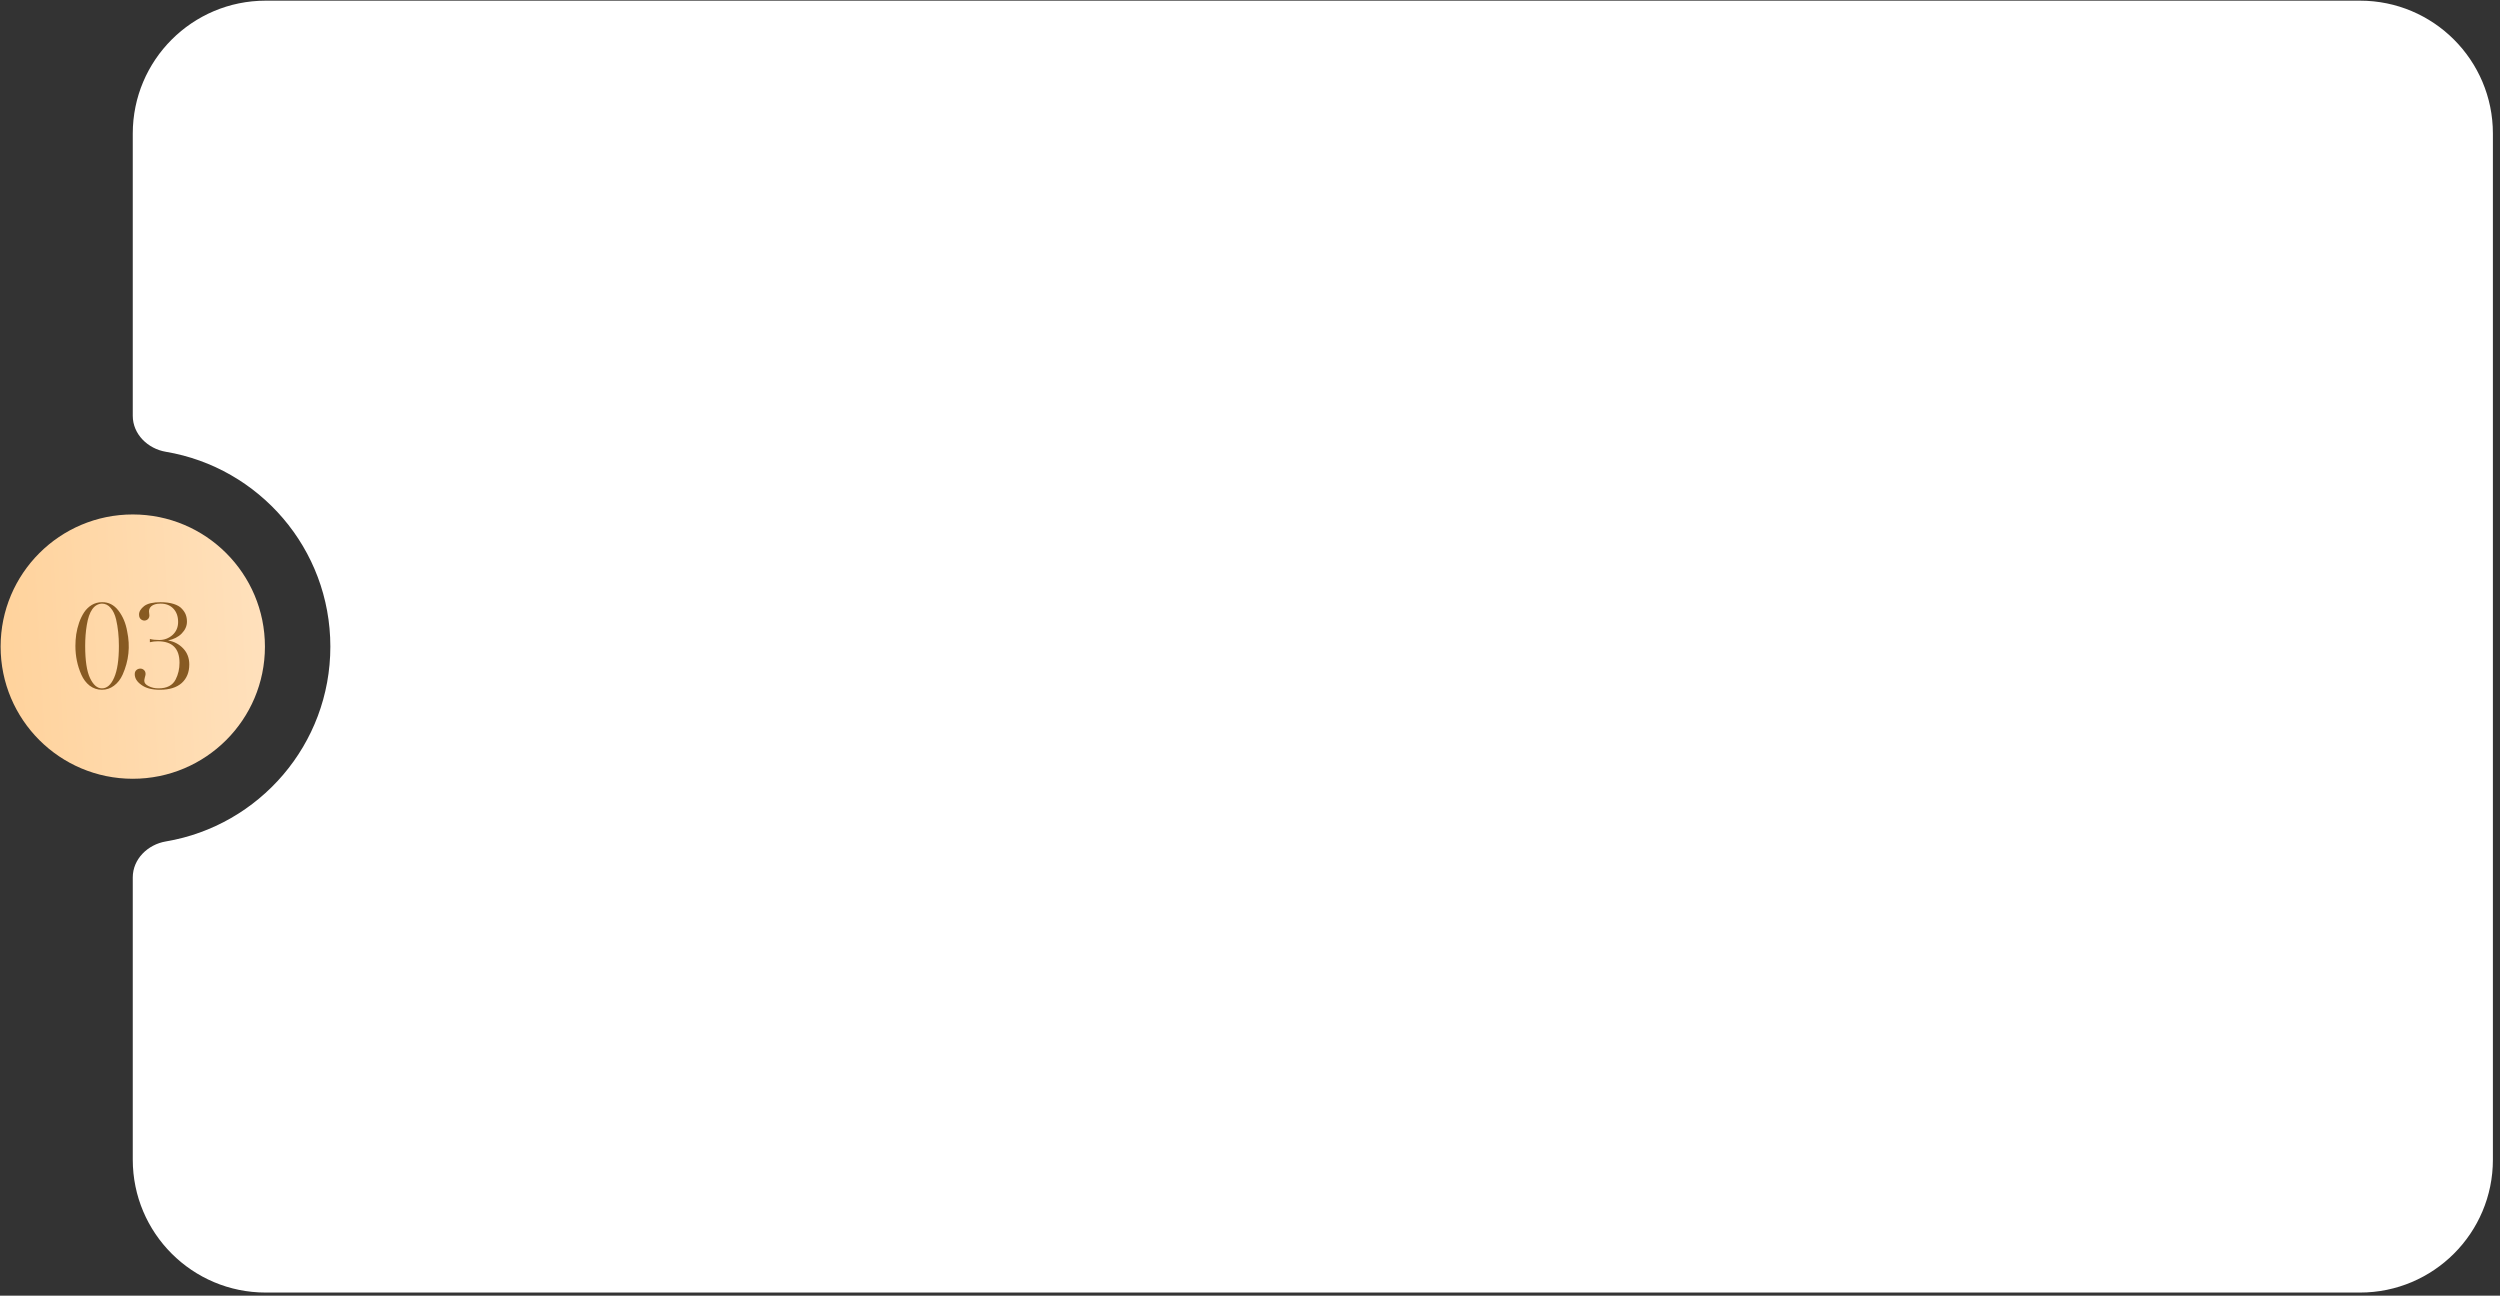<?xml version="1.0" encoding="UTF-8"?> <svg xmlns="http://www.w3.org/2000/svg" width="301" height="156" viewBox="0 0 301 156" fill="none"><rect x="0" y="0" width="301" height="156" fill="#333333" stroke="none"/> <circle cx="15.986" cy="77.852" r="15.912" fill="url(#paint0_linear_64_1146)"></circle> <path d="M15.309 76.006C15.692 77.817 15.51 79.557 14.763 81.228C14.511 81.788 14.166 82.231 13.727 82.558C13.298 82.885 12.812 83.048 12.271 83.048C11.73 83.048 11.24 82.885 10.801 82.558C10.372 82.222 10.036 81.779 9.793 81.228C9.317 80.155 9.079 79.002 9.079 77.77C9.079 77.303 9.112 76.837 9.177 76.37C9.252 75.894 9.368 75.423 9.527 74.956C9.695 74.489 9.896 74.079 10.129 73.724C10.372 73.36 10.675 73.066 11.039 72.842C11.412 72.618 11.823 72.506 12.271 72.506C13.064 72.487 13.727 72.823 14.259 73.514C14.791 74.205 15.141 75.035 15.309 76.006ZM14.315 77.77C14.315 76.613 14.203 75.549 13.979 74.578C13.839 73.99 13.62 73.528 13.321 73.192C13.032 72.847 12.682 72.674 12.271 72.674C11.328 72.721 10.722 73.579 10.451 75.25C10.32 76.025 10.255 76.865 10.255 77.77C10.255 79.543 10.451 80.836 10.843 81.648C11.235 82.469 11.711 82.88 12.271 82.88C12.878 82.88 13.368 82.451 13.741 81.592C14.124 80.724 14.315 79.45 14.315 77.77ZM22.79 79.996C22.79 80.939 22.486 81.685 21.88 82.236C21.273 82.777 20.395 83.048 19.247 83.048C18.286 83.048 17.544 82.852 17.021 82.46C16.489 82.087 16.224 81.657 16.224 81.172C16.224 80.957 16.289 80.794 16.419 80.682C16.55 80.561 16.709 80.5 16.895 80.5C17.073 80.5 17.222 80.561 17.343 80.682C17.465 80.794 17.526 80.953 17.526 81.158C17.526 81.233 17.497 81.363 17.442 81.55C17.395 81.737 17.372 81.877 17.372 81.97C17.372 82.231 17.549 82.446 17.904 82.614C18.249 82.791 18.641 82.88 19.079 82.88C20.097 82.88 20.788 82.521 21.151 81.802C21.459 81.195 21.613 80.528 21.613 79.8C21.613 78.073 20.745 77.21 19.009 77.21C18.683 77.21 18.361 77.247 18.044 77.322V76.93C18.352 77.014 18.73 77.056 19.177 77.056C19.784 77.056 20.316 76.855 20.773 76.454C21.221 76.043 21.445 75.521 21.445 74.886C21.445 74.214 21.254 73.677 20.872 73.276C20.489 72.875 19.976 72.674 19.331 72.674C18.828 72.674 18.454 72.781 18.212 72.996C17.978 73.201 17.894 73.477 17.959 73.822C17.978 73.971 17.988 74.06 17.988 74.088C17.988 74.349 17.88 74.536 17.666 74.648C17.46 74.751 17.255 74.741 17.049 74.62C16.844 74.499 16.741 74.289 16.741 73.99C16.741 73.635 16.947 73.295 17.358 72.968C17.768 72.66 18.426 72.506 19.331 72.506C19.948 72.506 20.475 72.576 20.913 72.716C21.352 72.856 21.679 73.047 21.893 73.29C22.117 73.523 22.276 73.766 22.369 74.018C22.463 74.27 22.509 74.545 22.509 74.844C22.509 75.367 22.299 75.843 21.88 76.272C21.469 76.692 20.918 76.972 20.227 77.112C20.956 77.233 21.567 77.555 22.061 78.078C22.547 78.591 22.79 79.231 22.79 79.996Z" fill="#875A22"></path> <path fill-rule="evenodd" clip-rule="evenodd" d="M15.985 16.081C15.986 7.244 23.149 0.081 31.985 0.081H284.145C292.981 0.081 300.145 7.244 300.145 16.081V139.623C300.145 148.46 292.981 155.623 284.145 155.623H31.985C23.149 155.623 15.986 148.46 15.985 139.623L15.985 105.641C15.985 103.432 17.79 101.676 19.968 101.309C31.211 99.414 39.775 89.633 39.775 77.852C39.775 66.071 31.211 56.29 19.968 54.395C17.79 54.028 15.985 52.272 15.985 50.063L15.985 16.081Z" fill="white"></path> <defs> <linearGradient id="paint0_linear_64_1146" x1="0.073" y1="93.764" x2="33.522" y2="91.954" gradientUnits="userSpaceOnUse"> <stop stop-color="#FFD29B"></stop> <stop offset="1" stop-color="#FFE1BD"></stop> </linearGradient> </defs> </svg> 